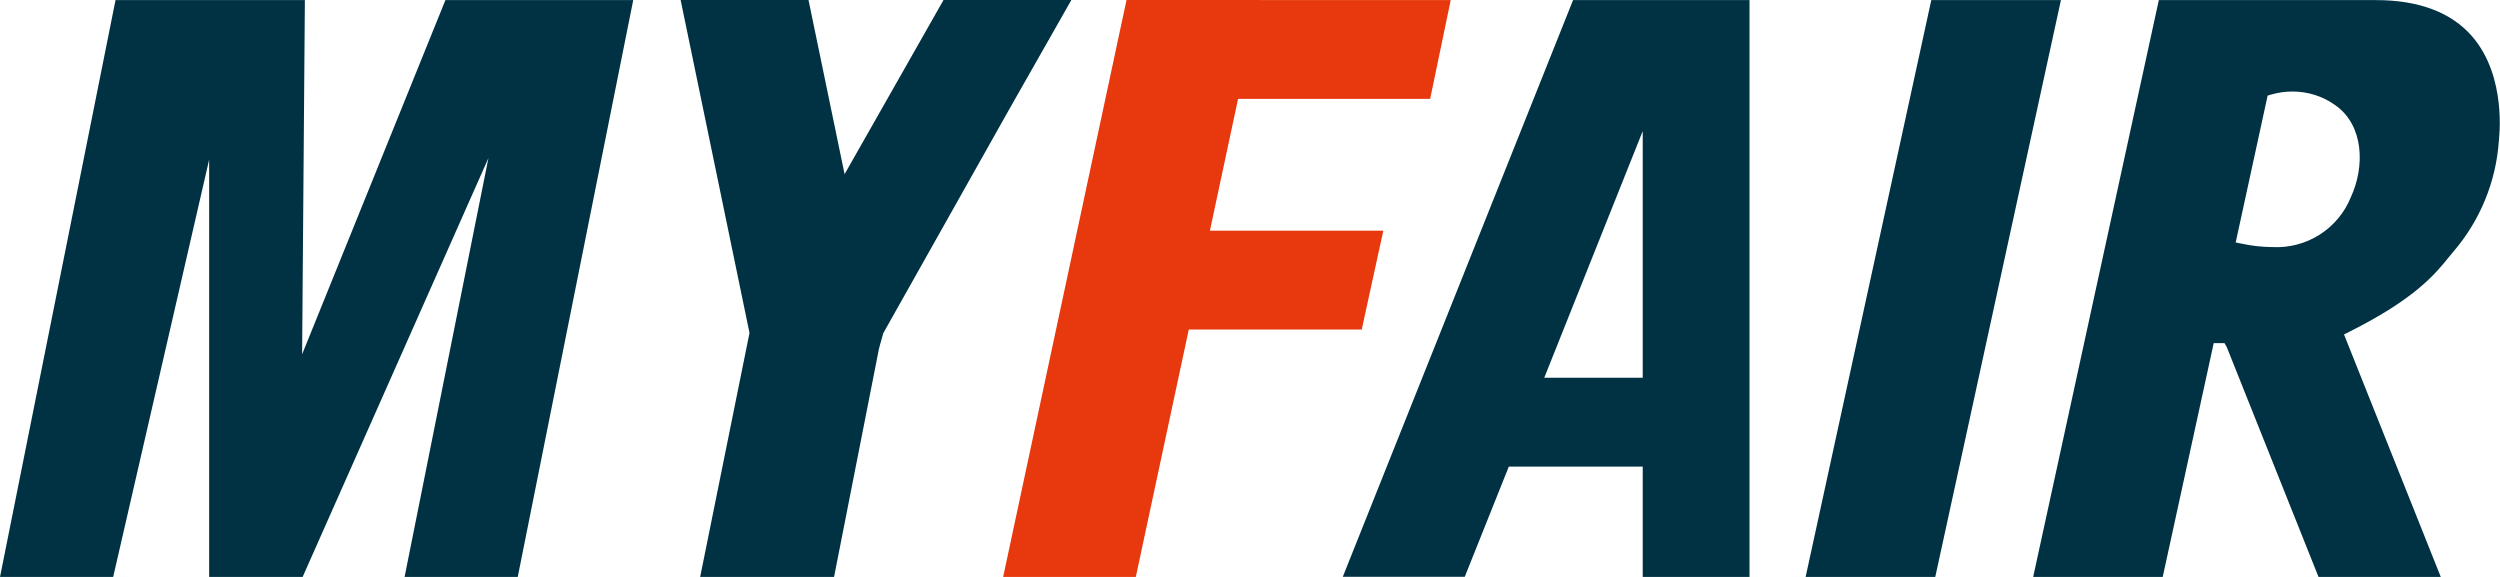 <?xml version="1.0" encoding="utf-8"?>
<svg xmlns="http://www.w3.org/2000/svg" fill="none" height="100%" overflow="visible" preserveAspectRatio="none" style="display: block;" viewBox="0 0 156 36" width="100%">
<g clip-path="url(#clip0_0_120)" id="myfair-logo 1">
<path d="M66.817 0H58.923H58.876L52.702 10.868L50.472 0.1L50.449 0H42.471L46.764 20.753H46.77V20.77L43.69 36H52.045L54.843 21.784L54.907 21.536L55.126 20.753H55.138L62.997 6.784L66.853 0H66.817Z" fill="#003243" id="Vector"/>
<path d="M19.024 0.006H7.209L0 36.006H7.061L13.051 9.961V36.006H18.882L30.479 9.861L25.245 36.006H32.306L39.514 0.006H27.794L18.852 22.108L19.024 0.006Z" fill="#003243" id="Vector_2"/>
<path d="M75.499 14.393L77.255 6.171H89.242L90.525 0.006H78.568V0H70.295L62.595 36.006H70.874L74.18 20.564H84.972L86.32 14.393H75.499Z" fill="#E8380D" id="Vector_3"/>
<path d="M120.513 0.006L112.671 36H120.761L128.602 0.006H120.513Z" fill="#003243" id="Vector_4"/>
<path d="M91.4 35.994L94.15 29.116H102.506V36H109.17V0.006H98.159L83.789 35.994H91.4ZM102.506 8.181V23.57H96.362L102.506 8.181Z" fill="#003243" id="Vector_5"/>
<path d="M148.265 0.006H134.711L126.87 36H134.954L138.135 21.413H138.809L138.951 21.66L144.687 36.029H152.316L146.266 20.87L146.58 20.711C150.678 18.66 151.931 17.134 152.848 15.996L153.073 15.725C154.751 13.78 155.753 11.347 155.929 8.788C155.929 8.694 156.467 4.809 154.25 2.257C152.955 0.772 150.932 0.006 148.265 0.006ZM146.692 12.306C146.304 13.267 145.624 14.083 144.749 14.641C143.873 15.198 142.845 15.47 141.807 15.418C141.161 15.413 140.517 15.342 139.886 15.206L139.507 15.13L141.5 5.965L141.719 5.9C142.151 5.774 142.599 5.711 143.049 5.711C144.006 5.707 144.939 6.004 145.716 6.56C147.52 7.821 147.573 10.409 146.692 12.306Z" fill="#003243" id="Vector_6"/>
</g>
<defs>
<clipPath id="clip0_0_120">
<rect fill="white" height="36" width="156"/>
</clipPath>
</defs>
</svg>